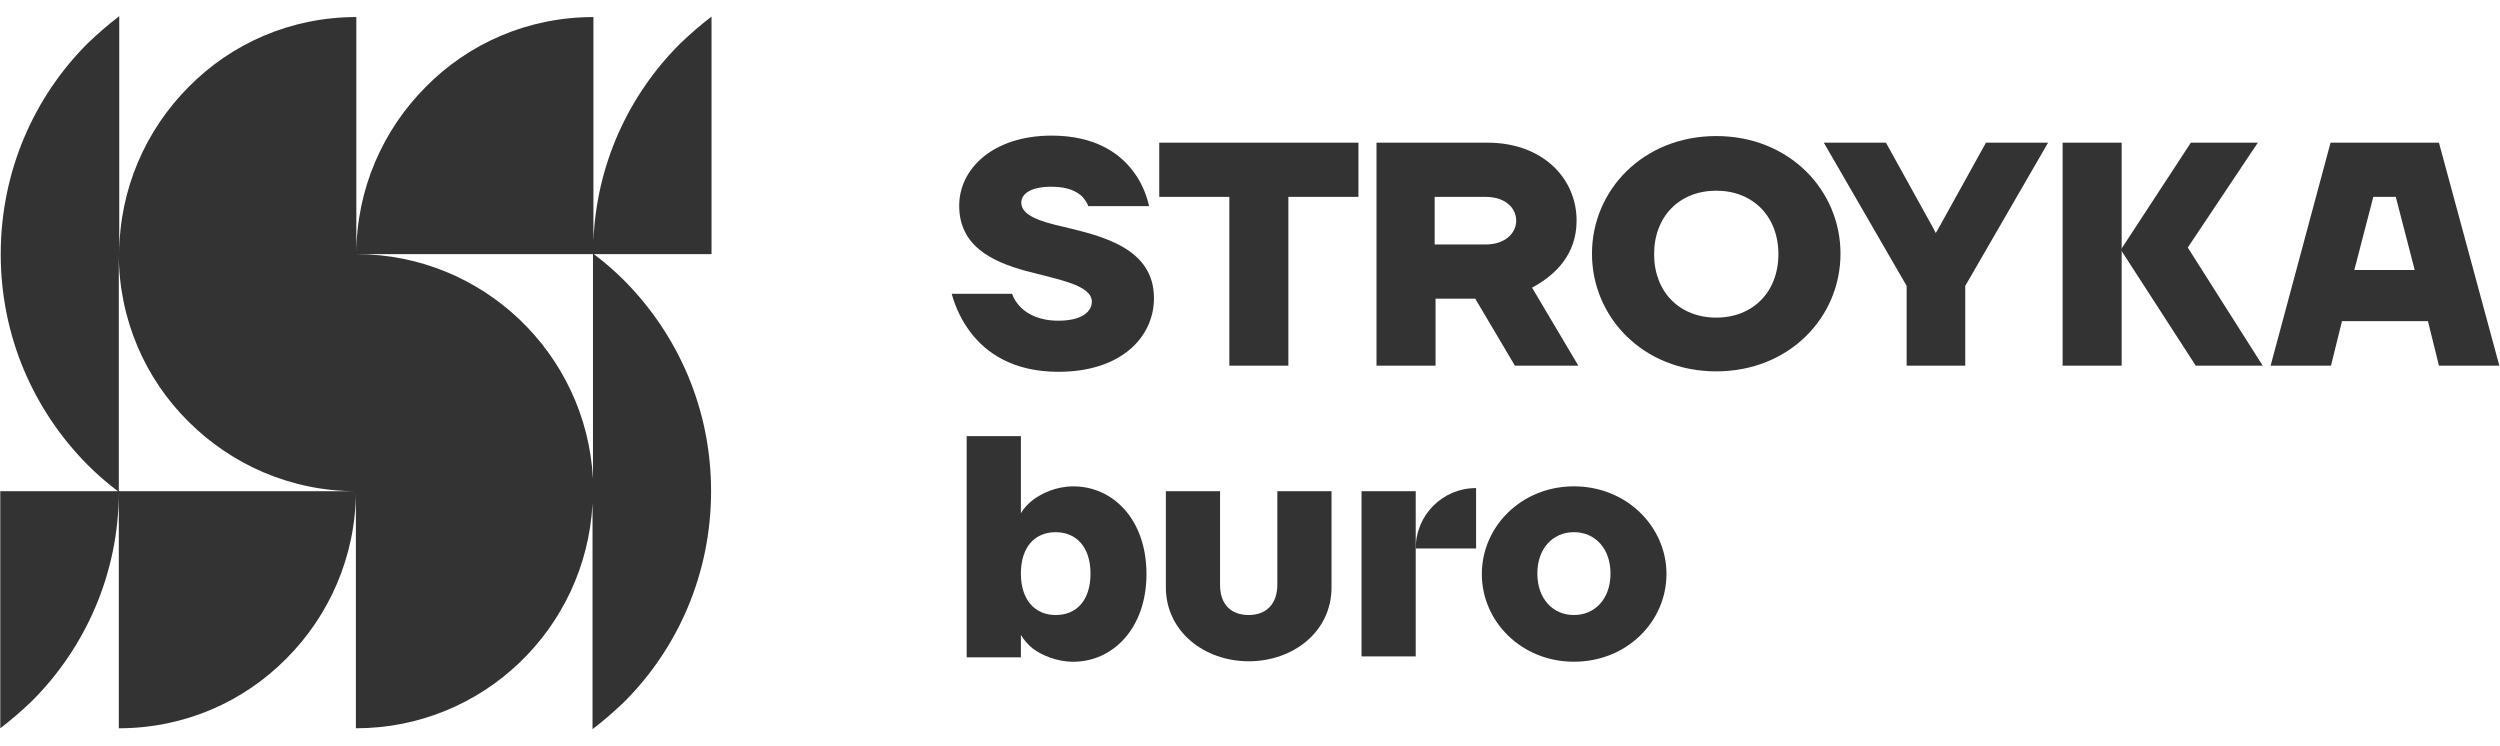 <?xml version="1.0" encoding="UTF-8"?> <svg xmlns="http://www.w3.org/2000/svg" viewBox="0 0 90.00 26.84" data-guides="{&quot;vertical&quot;:[],&quot;horizontal&quot;:[]}"><defs></defs><path fill="#333333" stroke="none" fill-opacity="1" stroke-width="1" stroke-opacity="1" id="tSvg17ebe9a7a51" title="Path 1" d="M25.615 0.598C25.218 0.899 24.837 1.232 24.473 1.581C22.648 3.406 21.474 5.896 21.363 8.672C21.363 5.986 21.363 3.3 21.363 0.614C18.999 0.614 16.873 1.565 15.335 3.12C13.796 4.659 12.828 6.801 12.828 9.149C15.668 9.149 18.508 9.149 21.347 9.149C21.347 11.845 21.347 14.542 21.347 17.239C21.109 12.734 17.381 9.149 12.828 9.149C12.828 6.303 12.828 3.458 12.828 0.614C10.464 0.614 8.339 1.565 6.8 3.12C5.261 4.659 4.293 6.801 4.293 9.149C4.293 6.293 4.293 3.437 4.293 0.582C3.897 0.883 3.516 1.216 3.151 1.565C1.216 3.501 0.026 6.182 0.026 9.149C0.026 12.115 1.216 14.78 3.151 16.732C3.5 17.081 3.865 17.398 4.246 17.683C2.834 17.683 1.422 17.683 0.01 17.683C0.01 20.528 0.01 23.373 0.01 26.218C0.407 25.917 0.787 25.584 1.152 25.235C3.072 23.315 4.277 20.65 4.277 17.715C4.277 20.549 4.277 23.384 4.277 26.218C6.641 26.218 8.767 25.266 10.306 23.712C11.845 22.173 12.812 20.031 12.812 17.683C9.967 17.683 7.122 17.683 4.277 17.683C4.277 14.838 4.277 11.993 4.277 9.149C4.277 11.496 5.229 13.638 6.784 15.177C8.323 16.716 10.464 17.683 12.812 17.683C12.812 20.528 12.812 23.373 12.812 26.218C17.381 26.218 21.093 22.633 21.331 18.128C21.331 20.835 21.331 23.543 21.331 26.25C21.728 25.949 22.109 25.615 22.474 25.266C24.409 23.331 25.599 20.65 25.599 17.683C25.599 14.717 24.409 12.052 22.474 10.1C22.125 9.751 21.76 9.434 21.379 9.149C22.791 9.149 24.203 9.149 25.615 9.149C25.615 6.298 25.615 3.448 25.615 0.598Z"></path><path fill="#333333" stroke="none" fill-opacity="1" stroke-width="1" stroke-opacity="1" id="tSvg17fc6d33420" title="Path 2" d="M41.733 5.136C44.123 5.136 46.514 5.136 48.904 5.136C48.904 5.787 48.904 6.437 48.904 7.088C48.063 7.088 47.222 7.088 46.381 7.088C46.381 9.113 46.381 11.138 46.381 13.163C45.673 13.163 44.964 13.163 44.256 13.163C44.256 11.138 44.256 9.113 44.256 7.088C43.415 7.088 42.574 7.088 41.733 7.088C41.733 6.437 41.733 5.787 41.733 5.136Z"></path><path fill="#333333" stroke="none" fill-opacity="1" stroke-width="1" stroke-opacity="1" id="tSvg1774399ae0f" title="Path 3" d="M49.538 5.136C50.876 5.136 52.214 5.136 53.552 5.136C55.503 5.136 56.757 6.389 56.757 7.944C56.757 9.15 56.011 9.896 55.154 10.355C55.709 11.291 56.265 12.227 56.82 13.163C56.059 13.163 55.297 13.163 54.536 13.163C54.06 12.36 53.584 11.556 53.108 10.752C52.632 10.752 52.156 10.752 51.68 10.752C51.68 11.556 51.68 12.36 51.68 13.163C50.971 13.163 50.263 13.163 49.554 13.163C49.554 10.488 49.554 7.812 49.554 5.136C49.549 5.136 49.544 5.136 49.538 5.136ZM53.489 8.801C54.171 8.801 54.583 8.404 54.583 7.944C54.583 7.484 54.187 7.088 53.489 7.088C52.875 7.088 52.262 7.088 51.648 7.088C51.648 7.659 51.648 8.23 51.648 8.801C52.262 8.801 52.875 8.801 53.489 8.801Z"></path><path fill="#333333" stroke="none" fill-opacity="1" stroke-width="1" stroke-opacity="1" id="tSvg13c7668c119" title="Path 4" d="M71.495 5.136C70.924 6.167 70.352 7.199 69.781 8.23C69.749 8.283 69.718 8.335 69.686 8.388C69.66 8.335 69.633 8.283 69.607 8.23C69.036 7.199 68.465 6.167 67.894 5.136C67.148 5.136 66.402 5.136 65.657 5.136C66.651 6.855 67.645 8.573 68.639 10.292C68.639 11.249 68.639 12.206 68.639 13.163C69.342 13.163 70.046 13.163 70.749 13.163C70.749 12.206 70.749 11.249 70.749 10.292C71.743 8.573 72.737 6.855 73.731 5.136C72.986 5.136 72.24 5.136 71.495 5.136Z"></path><path fill="#333333" stroke="none" fill-opacity="1" stroke-width="1" stroke-opacity="1" id="tSvg47f4476ab7" title="Path 5" d="M61.785 4.898C64.418 4.898 66.258 6.849 66.258 9.133C66.258 11.418 64.418 13.369 61.785 13.369C59.151 13.369 57.311 11.418 57.311 9.133C57.311 6.849 59.151 4.898 61.785 4.898ZM61.785 11.434C63.101 11.434 64.022 10.514 64.022 9.149C64.022 7.785 63.101 6.865 61.785 6.865C60.468 6.865 59.548 7.785 59.548 9.149C59.548 10.514 60.468 11.434 61.785 11.434Z"></path><path fill="#333333" stroke="none" fill-opacity="1" stroke-width="1" stroke-opacity="1" id="tSvg10e7094a08" title="Path 6" d="M76.38 13.163C75.671 13.163 74.963 13.163 74.254 13.163C74.254 10.488 74.254 7.812 74.254 5.136C74.963 5.136 75.671 5.136 76.38 5.136C76.38 6.421 76.38 7.706 76.38 8.991C76.38 10.382 76.38 11.773 76.38 13.163Z"></path><path fill="#333333" stroke="none" fill-opacity="1" stroke-width="1" stroke-opacity="1" id="tSvg10387257c00" title="Path 7" d="M78.76 8.912C79.601 7.653 80.442 6.395 81.282 5.136C80.478 5.136 79.675 5.136 78.871 5.136C78.03 6.421 77.189 7.706 76.349 8.991C77.248 10.382 78.147 11.773 79.046 13.163C79.85 13.163 80.653 13.163 81.457 13.163C80.558 11.746 79.659 10.329 78.76 8.912Z"></path><path fill="#333333" stroke="none" fill-opacity="1" stroke-width="1" stroke-opacity="1" id="tSvga29112c6c0" title="Path 8" d="M83.9 5.136C85.201 5.136 86.501 5.136 87.802 5.136C88.527 7.812 89.251 10.488 89.976 13.163C89.251 13.163 88.527 13.163 87.802 13.163C87.67 12.629 87.538 12.095 87.406 11.561C86.375 11.561 85.344 11.561 84.312 11.561C84.18 12.095 84.048 12.629 83.916 13.163C83.191 13.163 82.467 13.163 81.742 13.163C82.461 10.488 83.181 7.812 83.9 5.136ZM86.93 9.721C86.702 8.843 86.475 7.965 86.248 7.088C85.978 7.088 85.708 7.088 85.439 7.088C85.211 7.965 84.984 8.843 84.756 9.721C85.481 9.721 86.205 9.721 86.93 9.721Z"></path><path fill="#333333" stroke="none" fill-opacity="1" stroke-width="1" stroke-opacity="1" id="tSvg102a908e8d1" title="Path 9" d="M36.434 10.577C36.498 10.768 36.609 10.926 36.752 11.069C36.99 11.307 37.418 11.545 38.1 11.545C38.957 11.545 39.306 11.212 39.306 10.863C39.306 10.26 38.116 10.069 36.926 9.752C35.721 9.419 34.531 8.864 34.531 7.404C34.531 6.072 35.752 4.882 37.862 4.882C39.417 4.882 40.305 5.516 40.781 6.151C41.067 6.516 41.257 6.944 41.368 7.42C40.638 7.42 39.909 7.42 39.179 7.42C39.131 7.293 39.052 7.182 38.957 7.071C38.766 6.897 38.449 6.722 37.862 6.722C37.053 6.722 36.767 7.008 36.767 7.293C36.767 7.753 37.434 7.975 38.291 8.166C39.671 8.499 41.543 8.927 41.543 10.736C41.543 12.116 40.385 13.385 38.1 13.385C36.45 13.385 35.498 12.687 34.959 11.989C34.642 11.576 34.404 11.101 34.261 10.577C34.985 10.577 35.71 10.577 36.434 10.577Z"></path><path fill="#333333" stroke="none" fill-opacity="1" stroke-width="1" stroke-opacity="1" id="tSvgc2a8904d67" title="Path 10" d="M50.966 19.745C50.966 19.142 51.204 18.603 51.601 18.206C51.997 17.809 52.537 17.571 53.139 17.571C53.139 18.296 53.139 19.02 53.139 19.745C52.415 19.745 51.691 19.745 50.966 19.745Z"></path><path fill="#333333" stroke="none" fill-opacity="1" stroke-width="1" stroke-opacity="1" id="tSvg895e596e29" title="Path 11" d="M34.8 15.7C35.451 15.7 36.101 15.7 36.752 15.7C36.752 16.626 36.752 17.551 36.752 18.476C36.863 18.286 37.021 18.127 37.18 18C37.497 17.762 38.021 17.509 38.639 17.509C40.067 17.509 41.273 18.698 41.273 20.666C41.273 22.633 40.051 23.823 38.639 23.823C38.037 23.823 37.497 23.585 37.18 23.347C37.005 23.204 36.863 23.045 36.752 22.855C36.752 23.125 36.752 23.394 36.752 23.664C36.101 23.664 35.451 23.664 34.8 23.664C34.8 21.009 34.8 18.355 34.8 15.7ZM38.005 22.141C38.751 22.141 39.258 21.617 39.258 20.65C39.258 19.682 38.735 19.159 38.005 19.159C37.259 19.159 36.752 19.682 36.752 20.65C36.752 21.617 37.275 22.141 38.005 22.141Z"></path><path fill="#333333" stroke="none" fill-opacity="1" stroke-width="1" stroke-opacity="1" id="tSvg189285f4188" title="Path 12" d="M44.953 22.14C45.587 22.14 45.984 21.744 45.984 21.046C45.984 19.924 45.984 18.803 45.984 17.682C46.635 17.682 47.285 17.682 47.935 17.682C47.935 18.835 47.935 19.988 47.935 21.141C47.935 22.759 46.539 23.806 44.953 23.806C43.367 23.806 41.971 22.743 41.971 21.141C41.971 19.988 41.971 18.835 41.971 17.682C42.621 17.682 43.271 17.682 43.922 17.682C43.922 18.809 43.922 19.935 43.922 21.061C43.922 21.744 44.303 22.14 44.953 22.14Z"></path><path fill="#333333" stroke="none" fill-opacity="1" stroke-width="1" stroke-opacity="1" id="tSvg1a82b43594" title="Path 13" d="M50.966 20.601C50.966 21.611 50.966 22.622 50.966 23.631C50.316 23.631 49.665 23.631 49.015 23.631C49.015 21.648 49.015 19.665 49.015 17.682C49.665 17.682 50.316 17.682 50.966 17.682C50.966 17.968 50.966 18.253 50.966 18.539C50.966 19.227 50.966 19.914 50.966 20.601Z"></path><path fill="#333333" stroke="none" fill-opacity="1" stroke-width="1" stroke-opacity="1" id="tSvg17547de1dd" title="Path 14" d="M56.662 17.508C58.55 17.508 59.993 18.952 59.993 20.665C59.993 22.378 58.565 23.822 56.662 23.822C54.774 23.822 53.346 22.378 53.346 20.665C53.346 18.952 54.774 17.508 56.662 17.508ZM56.662 22.141C57.407 22.141 57.978 21.57 57.978 20.649C57.978 19.729 57.407 19.158 56.662 19.158C55.916 19.158 55.345 19.729 55.345 20.649C55.345 21.57 55.916 22.141 56.662 22.141Z"></path></svg> 